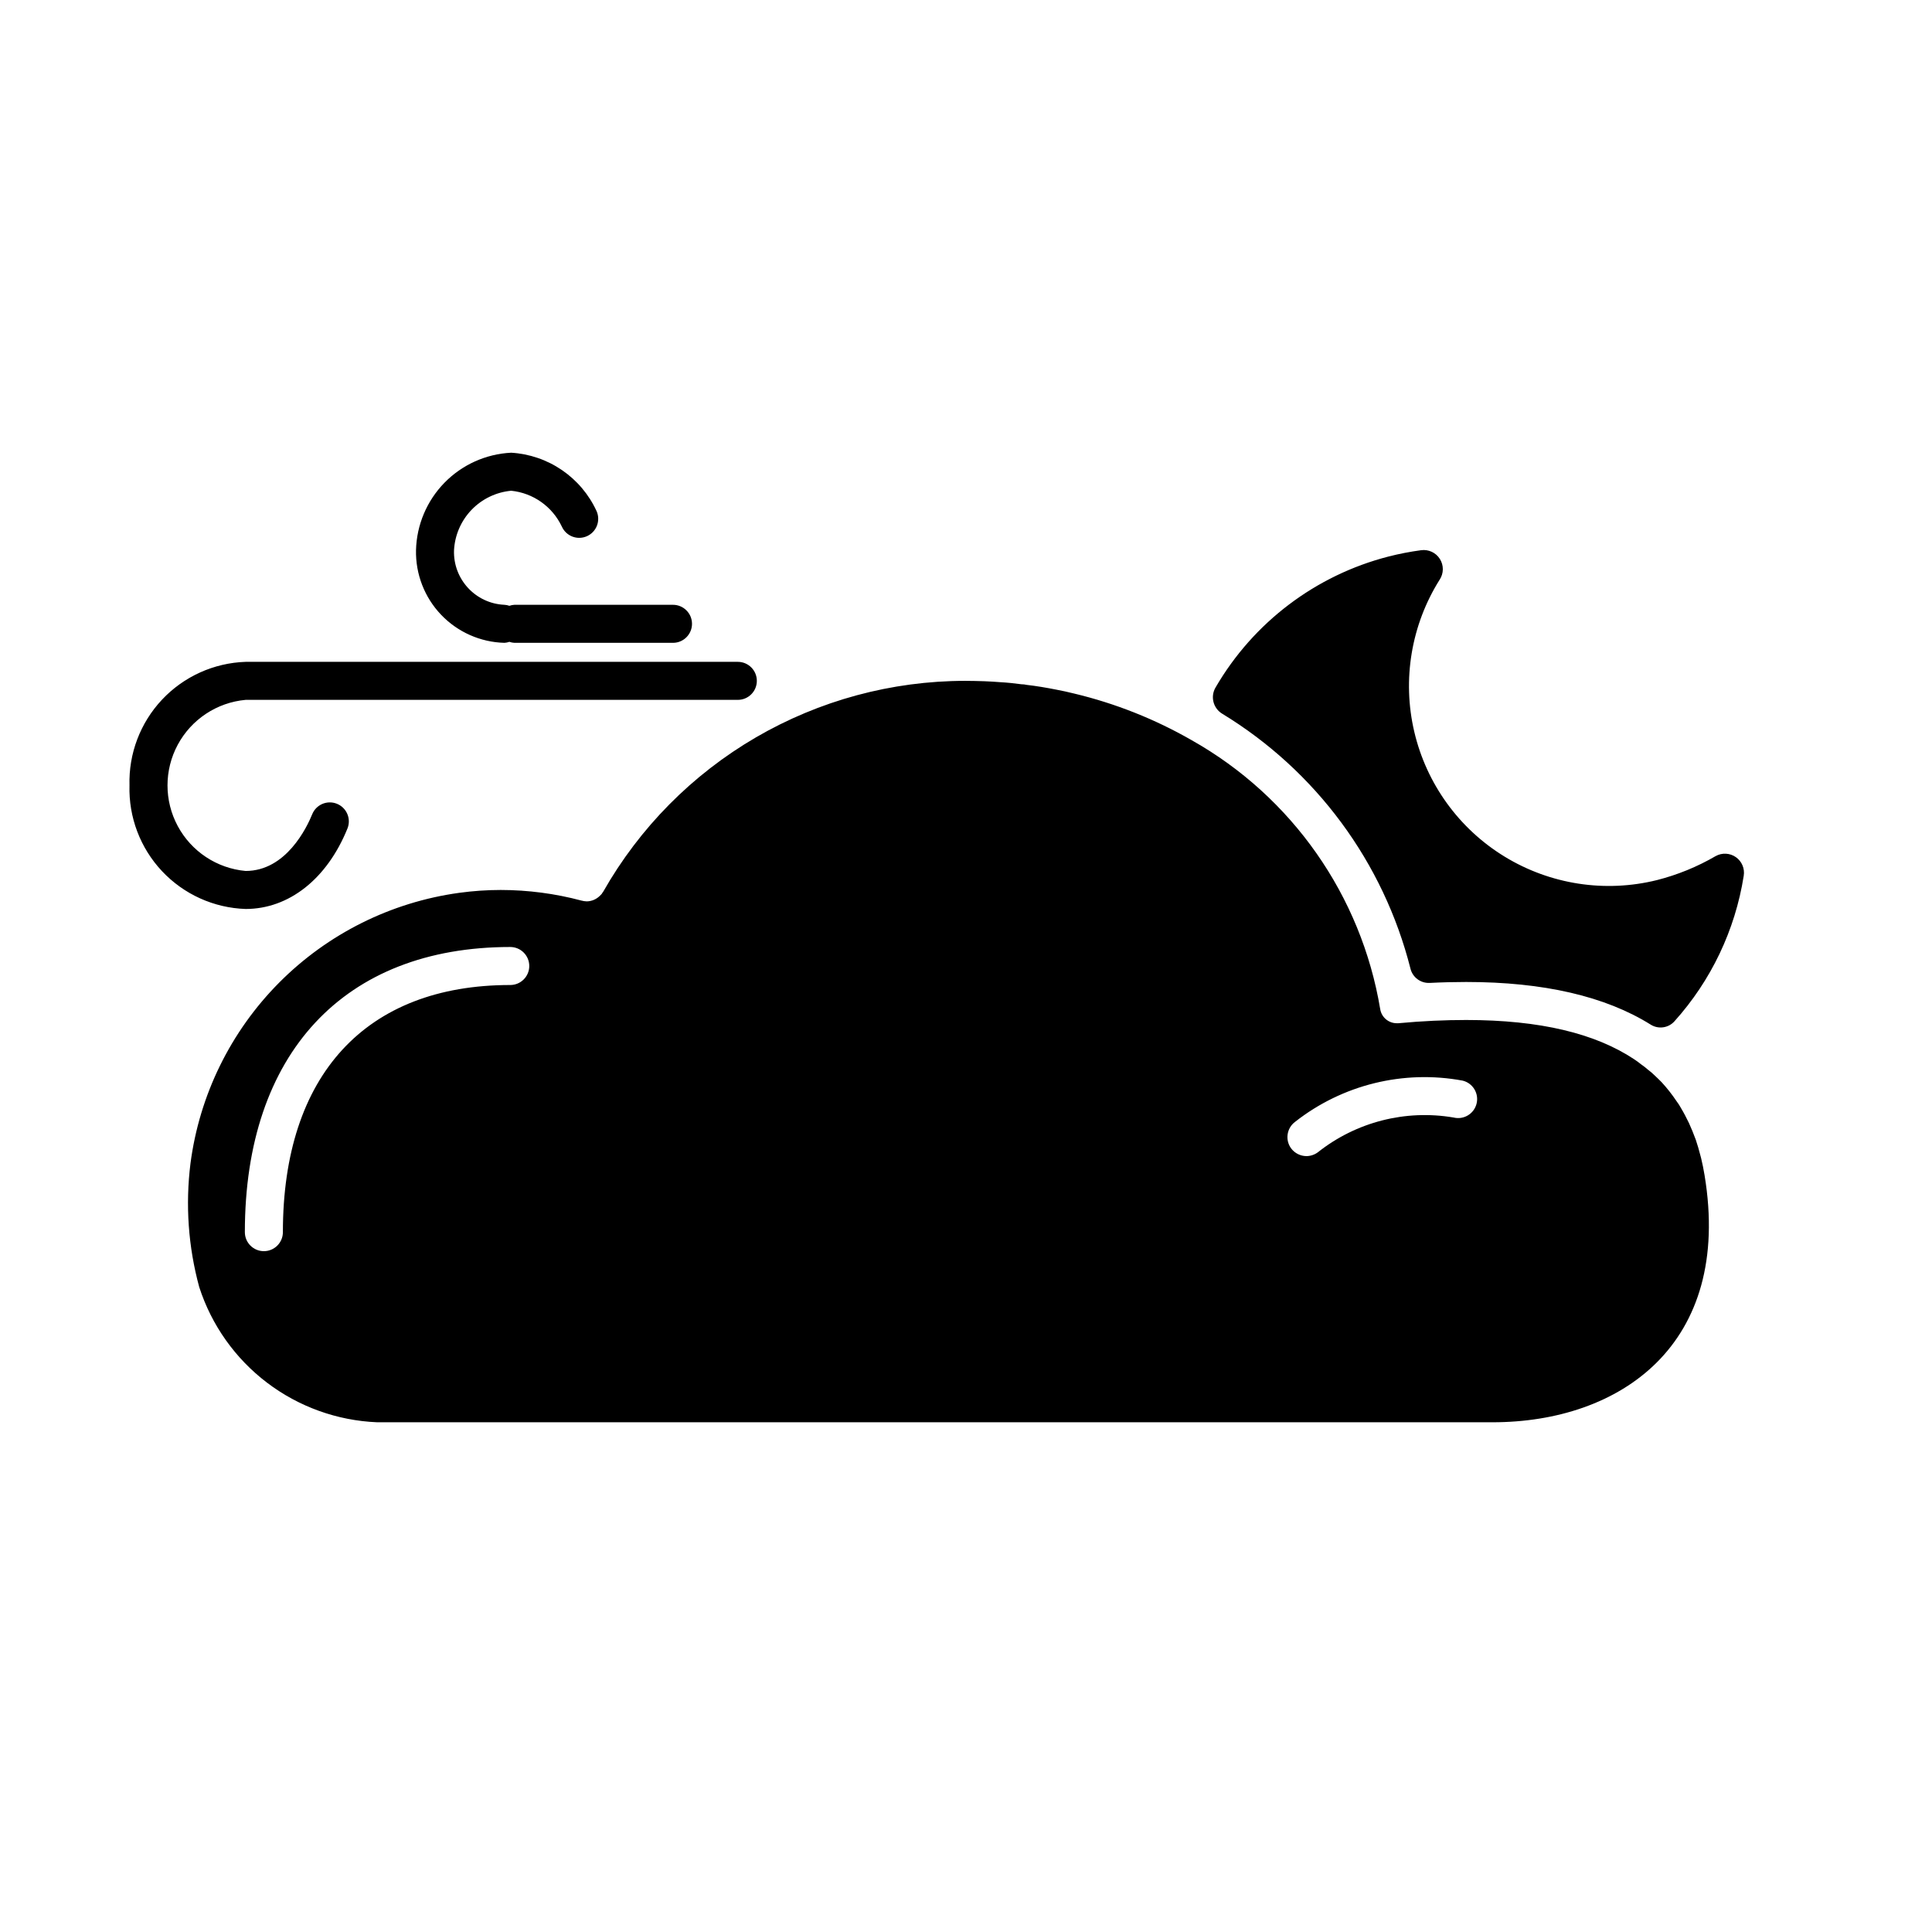 <?xml version="1.0" encoding="UTF-8"?>
<!-- The Best Svg Icon site in the world: iconSvg.co, Visit us! https://iconsvg.co -->
<svg fill="#000000" width="800px" height="800px" version="1.1" viewBox="144 144 512 512" xmlns="http://www.w3.org/2000/svg">
 <path d="m303.86 380.3c-0.152 0.191-0.285 0.395-0.402 0.605-0.137 0.164-0.289 0.316-0.453 0.457-0.93 0.949-2.199 1.496-3.527 1.512-0.461-0.02-0.914-0.086-1.359-0.203-6.984-1.863-14.184-2.812-21.414-2.82-3.672 0.004-7.34 0.258-10.98 0.754-18.094 2.484-34.867 10.848-47.742 23.801-12.871 12.957-21.129 29.781-23.5 47.891-1.379 10.98-0.594 22.125 2.32 32.801 3.254 10.074 9.52 18.914 17.949 25.316 8.434 6.406 18.625 10.07 29.207 10.504h295.59c33.754 0 63.629-20.504 56.176-65.496-0.25-1.512-0.555-3.023-0.906-4.484-0.051-0.25-0.152-0.504-0.203-0.754-0.352-1.41-0.758-2.769-1.211-4.129-0.605-1.613-1.16-3.023-1.812-4.434-0.656-1.359-1.359-2.719-2.117-3.981v-0.004c-0.355-0.648-0.758-1.273-1.207-1.863-1.184-1.762-2.496-3.43-3.93-4.988-0.656-0.656-1.258-1.258-1.863-1.812-0.555-0.547-1.145-1.051-1.766-1.512-0.574-0.512-1.18-0.98-1.812-1.41-0.598-0.488-1.219-0.941-1.863-1.363-10.277-6.801-24.84-10.379-44.488-10.379-5.543 0-11.539 0.254-17.938 0.855h-0.453l0.004 0.004c-2.18 0-4.039-1.578-4.387-3.727-5.016-30.102-23.391-56.312-49.977-71.289-9.719-5.578-20.188-9.734-31.086-12.344-1.613-0.402-3.227-0.758-4.836-1.059-2.57-0.504-5.188-0.957-7.859-1.258v-0.004c-0.43-0.102-0.867-0.152-1.309-0.148-1.863-0.25-3.727-0.453-5.644-0.555-1.359-0.102-2.769-0.203-4.18-0.25-1.664-0.051-3.375-0.102-5.09-0.102-19.5 0.012-38.645 5.188-55.496 15-16.848 9.816-30.797 23.914-40.43 40.867zm-24.637 24.738c-38.289 0-60.254 23.879-60.254 65.496 0 2.781-2.258 5.039-5.039 5.039s-5.039-2.258-5.039-5.039c0-47.309 26.301-75.57 70.332-75.57 2.781 0 5.039 2.254 5.039 5.039 0 2.781-2.258 5.035-5.039 5.035zm207.97 36.273v0.004c12.551-9.863 28.742-13.848 44.438-10.934 2.699 0.668 4.344 3.394 3.676 6.094-0.668 2.699-3.394 4.348-6.094 3.68-12.758-2.172-25.836 1.18-35.973 9.219-0.879 0.645-1.934 1-3.023 1.008-1.582-0.012-3.07-0.754-4.031-2.016-1.66-2.227-1.211-5.379 1.008-7.051zm-21.055-115.13v0.004c10.016-17.242 26.531-29.742 45.844-34.703 2.84-0.723 5.723-1.281 8.629-1.672 1.969-0.266 3.91 0.637 4.969 2.316 1.062 1.68 1.043 3.82-0.047 5.481-7.543 11.992-9.973 26.508-6.738 40.301 3.231 13.793 11.855 25.719 23.941 33.105 12.09 7.391 26.633 9.629 40.383 6.219 5.449-1.387 10.68-3.523 15.539-6.352 1.695-0.949 3.785-0.84 5.371 0.277 1.59 1.117 2.394 3.043 2.074 4.961-2.266 14.359-8.648 27.754-18.375 38.559-1.59 1.754-4.199 2.129-6.219 0.895-12.051-7.543-28.43-11.336-48.973-11.336-3.078 0-6.312 0.078-9.66 0.25v-0.004c-2.383 0.121-4.519-1.465-5.086-3.781-7.144-28.191-25.062-52.449-49.902-67.566-2.387-1.449-3.168-4.547-1.75-6.949zm-287.82 25.961c-0.246-8.418 2.856-16.594 8.625-22.73s13.734-9.738 22.152-10.016h130.44c2.781 0 5.035 2.254 5.035 5.035 0 2.785-2.254 5.039-5.035 5.039h-130.44c-7.613 0.691-14.367 5.16-17.988 11.891-3.621 6.731-3.621 14.832 0 21.562 3.621 6.731 10.375 11.199 17.988 11.891 10.715 0 16.211-11.504 17.645-15.027 1.047-2.578 3.984-3.82 6.562-2.773 2.578 1.047 3.82 3.984 2.773 6.562-5.414 13.348-15.5 21.312-26.98 21.312-8.418-0.277-16.383-3.879-22.152-10.016-5.769-6.137-8.871-14.312-8.625-22.73zm75.93-62.371c0.172-6.688 2.871-13.062 7.547-17.848 4.676-4.781 10.988-7.621 17.672-7.949 4.816 0.285 9.465 1.875 13.449 4.598s7.156 6.473 9.172 10.855c0.551 1.223 0.59 2.609 0.113 3.863-0.477 1.25-1.43 2.258-2.652 2.805-1.219 0.547-2.609 0.586-3.859 0.105-1.25-0.48-2.258-1.438-2.801-2.66-2.504-5.293-7.594-8.895-13.422-9.488-3.988 0.371-7.711 2.16-10.492 5.047-2.777 2.887-4.43 6.672-4.652 10.672-0.293 7.688 5.672 14.168 13.359 14.508 0.449 0.027 0.891 0.117 1.312 0.266 0.426-0.148 0.867-0.238 1.312-0.266h42.043c2.781 0 5.039 2.258 5.039 5.039s-2.258 5.039-5.039 5.039h-42.043c-0.445-0.027-0.887-0.117-1.312-0.266-0.422 0.148-0.863 0.238-1.312 0.266-6.363-0.164-12.402-2.844-16.797-7.453-4.391-4.606-6.777-10.77-6.637-17.133z"/>
</svg>